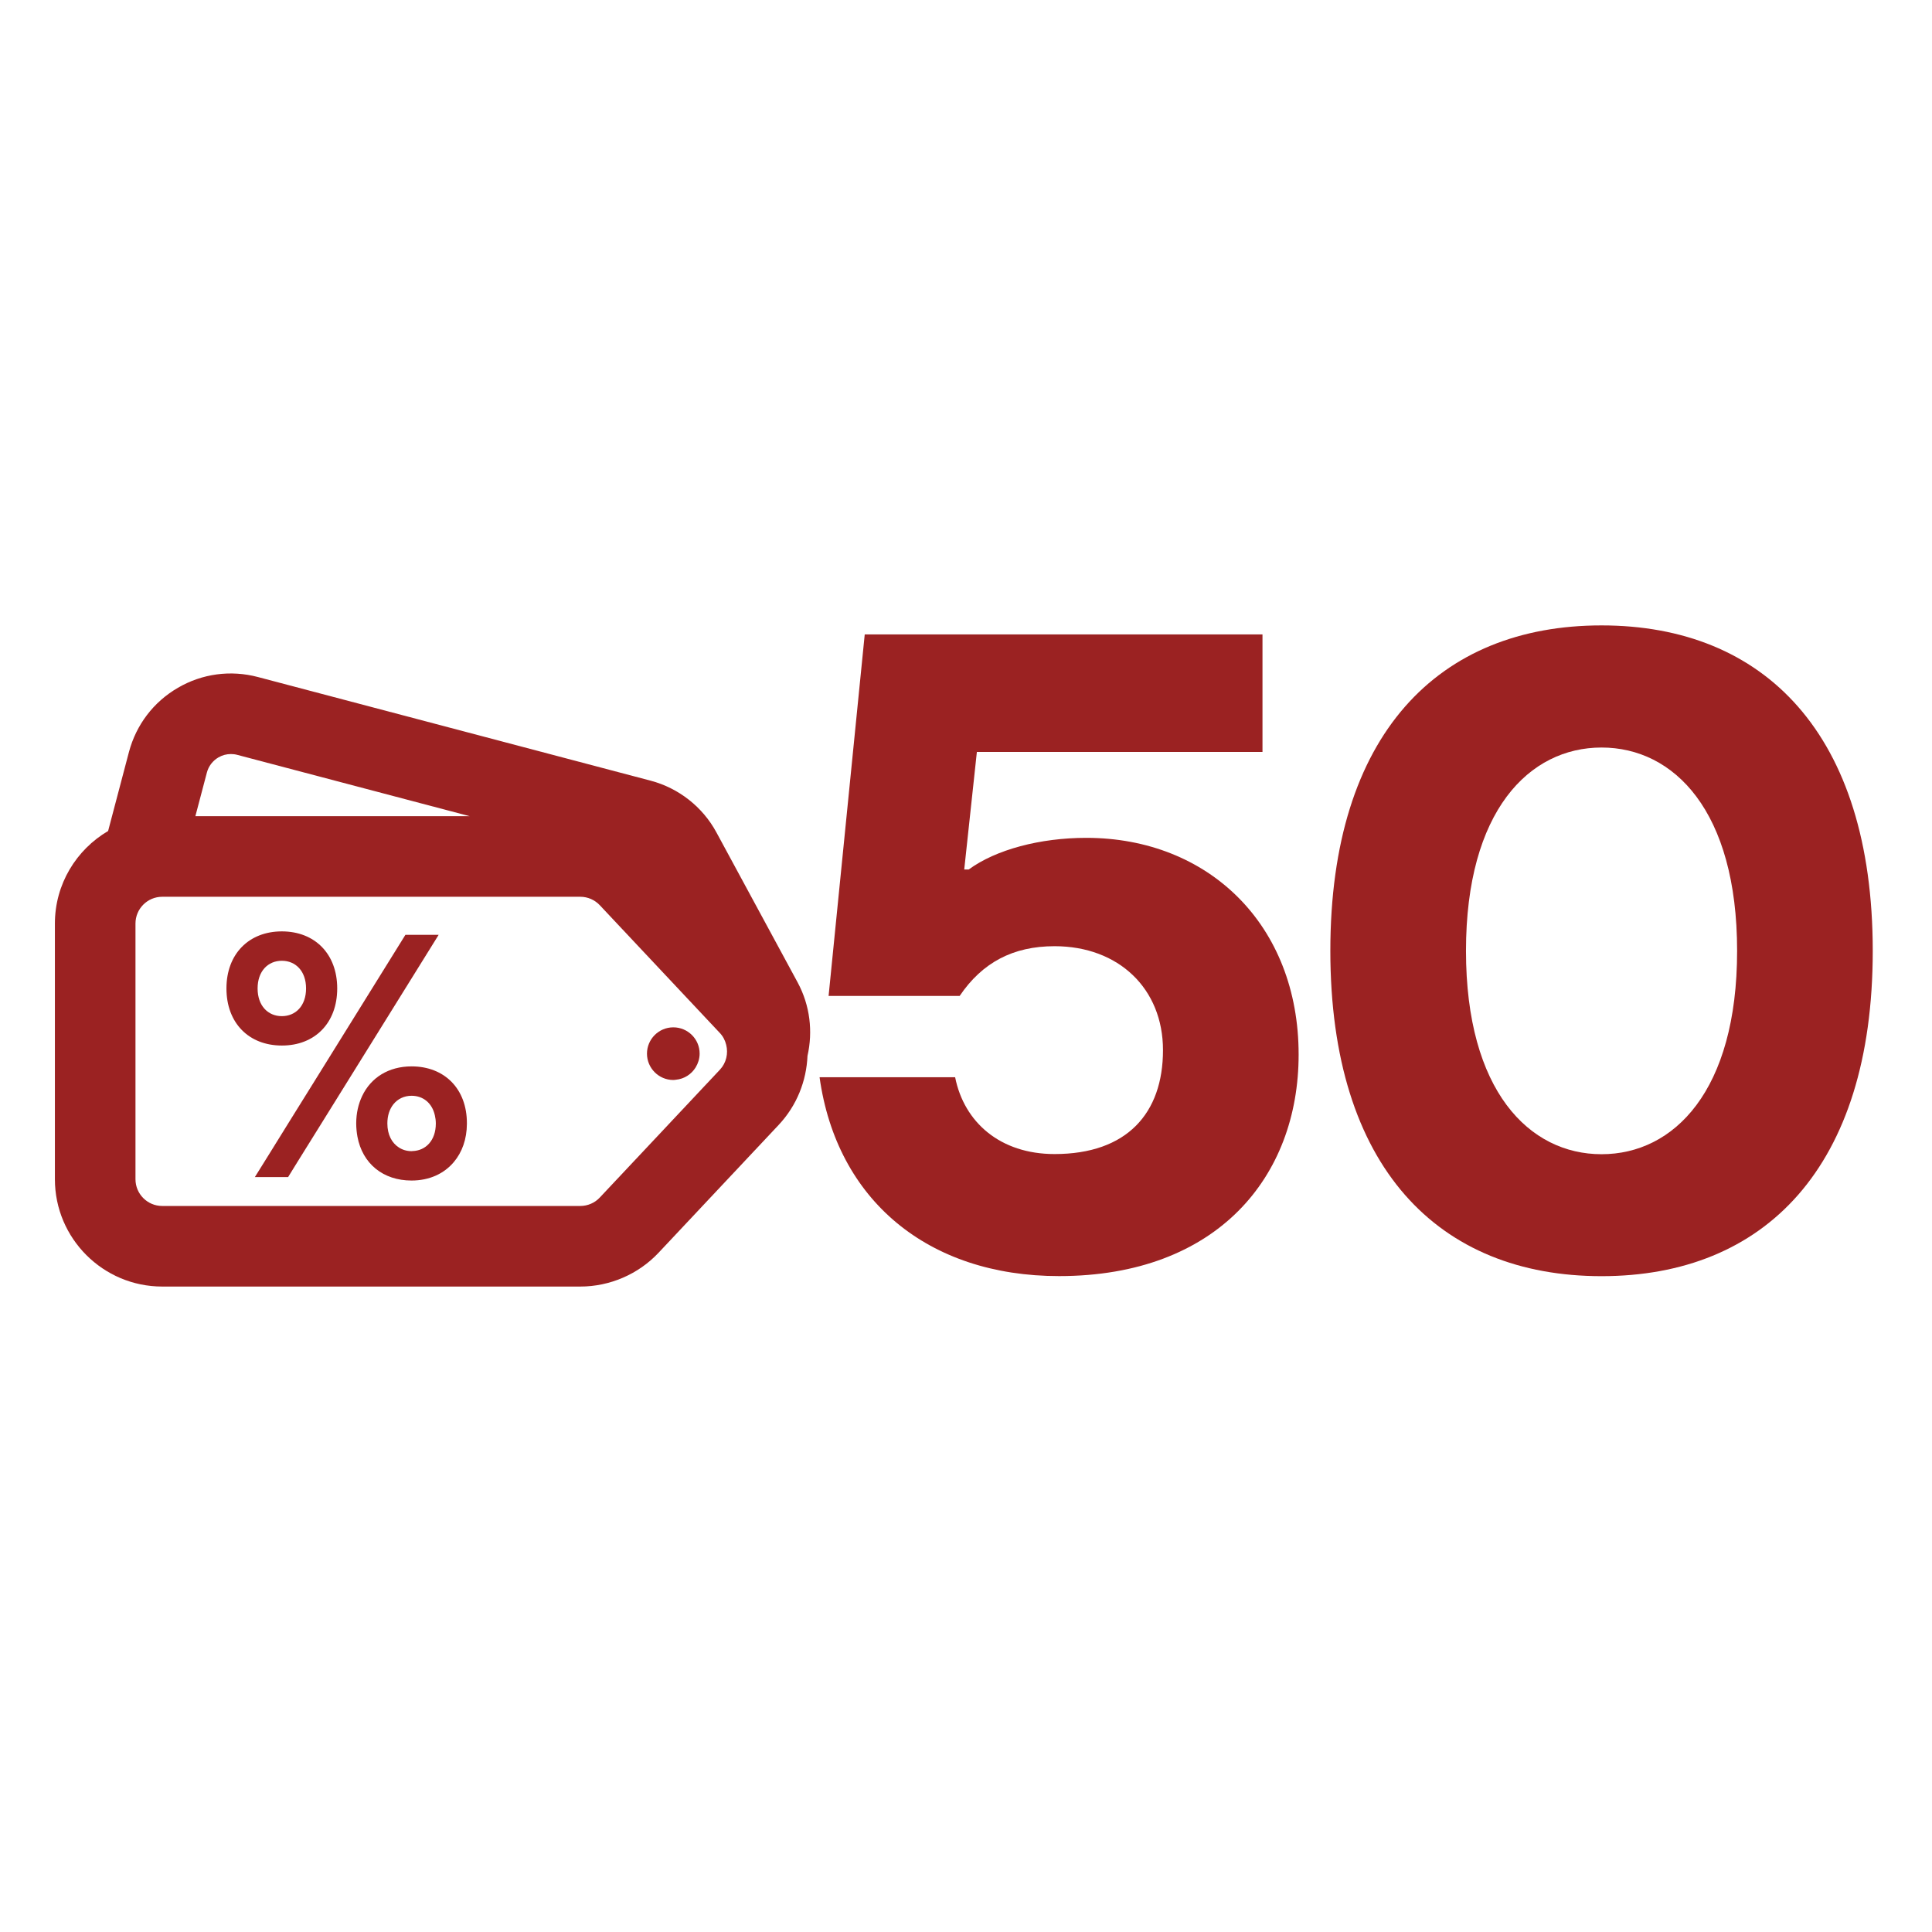 <?xml version="1.0" encoding="utf-8"?>
<!-- Generator: Adobe Illustrator 27.6.1, SVG Export Plug-In . SVG Version: 6.00 Build 0)  -->
<svg version="1.1" id="Layer_1" xmlns="http://www.w3.org/2000/svg" xmlns:xlink="http://www.w3.org/1999/xlink" x="0px" y="0px"
	 viewBox="0 0 24 24" style="enable-background:new 0 0 24 24;" xml:space="preserve">
<style type="text/css">
	.st0{fill:#9B2222;}
</style>
<g>
	<path class="st0" d="M8.9,10.341C8.729,10.024,8.431,9.79,8.083,9.698L3.203,8.41C2.865,8.321,2.512,8.368,2.21,8.544
		C1.907,8.72,1.692,9.003,1.602,9.341l-0.259,0.982c-0.395,0.232-0.661,0.66-0.661,1.15v3.176c0,0.735,0.598,1.333,1.333,1.333
		h5.194c0.366,0,0.721-0.153,0.972-0.42l1.492-1.588c0.227-0.242,0.345-0.548,0.358-0.858c0.068-0.3,0.033-0.624-0.123-0.913
		L8.9,10.341z M7.451,14.876c-0.062,0.067-0.151,0.105-0.242,0.105H5.745h-3.73c-0.183,0-0.332-0.149-0.332-0.332v-0.744v-0.543
		v-1.89c0-0.183,0.149-0.332,0.332-0.332h0.148h5.046c0.091,0,0.179,0.038,0.242,0.105l1.492,1.588
		c0.04,0.042,0.065,0.093,0.078,0.146c0.027,0.107,0.002,0.224-0.078,0.309l-0.851,0.906L7.451,14.876z M2.57,9.597
		c0.021-0.08,0.072-0.146,0.143-0.188c0.048-0.028,0.101-0.042,0.155-0.042c0.026,0,0.053,0.003,0.079,0.01l2.888,0.762H2.427
		L2.57,9.597z"/>
	<path class="st0" d="M5.113,13.247c-0.286,0-0.507,0.14-0.615,0.37c-0.046,0.098-0.073,0.211-0.073,0.339
		c0,0.057,0.006,0.112,0.015,0.163c0.062,0.336,0.319,0.546,0.672,0.546c0.222,0,0.404-0.085,0.526-0.23
		c0.101-0.12,0.161-0.281,0.162-0.475c0-0.002,0-0.003,0-0.005C5.801,13.526,5.522,13.247,5.113,13.247z M5.414,13.956
		c0,0.211-0.125,0.339-0.292,0.343c-0.003,0-0.006,0.001-0.009,0.001c-0.059,0-0.112-0.016-0.157-0.045
		c-0.087-0.055-0.144-0.158-0.144-0.299c0-0.099,0.028-0.178,0.074-0.237c0.054-0.068,0.134-0.107,0.227-0.107
		c0.143,0,0.255,0.09,0.289,0.243C5.409,13.886,5.414,13.919,5.414,13.956z"/>
	<polygon class="st0" points="5.036,11.613 3.891,13.456 3.614,13.901 3.338,14.346 3.166,14.622 3.579,14.622 3.692,14.439 
		3.969,13.994 4.245,13.55 5.449,11.613 	"/>
	<path class="st0" d="M4.189,12.279c0-0.43-0.279-0.709-0.688-0.709c-0.408,0-0.688,0.279-0.688,0.709
		c0,0.43,0.279,0.709,0.688,0.709C3.91,12.989,4.189,12.709,4.189,12.279z M3.2,12.279c0-0.215,0.129-0.344,0.301-0.344
		c0.172,0,0.301,0.129,0.301,0.344c0,0.215-0.129,0.344-0.301,0.344C3.329,12.623,3.2,12.494,3.2,12.279z"/>
	<path class="st0" d="M13.494,10.408c-0.573,0-1.123,0.146-1.46,0.393h-0.056l0.157-1.46h3.548v-1.46h-4.941l-0.449,4.491h1.628
		c0.281-0.415,0.663-0.618,1.179-0.618c0.797,0,1.347,0.528,1.347,1.291c0,0.786-0.449,1.291-1.347,1.291
		c-0.674,0-1.123-0.393-1.235-0.954h-1.684c0.213,1.527,1.347,2.47,2.975,2.47c1.965,0,2.976-1.235,2.976-2.751
		C16.133,11.486,15.01,10.408,13.494,10.408z"/>
	<path class="st0" d="M19.895,7.769c-2.021,0-3.369,1.347-3.369,4.042c0,2.695,1.347,4.042,3.369,4.042
		c2.021,0,3.369-1.347,3.369-4.042C23.263,9.117,21.916,7.769,19.895,7.769z M19.895,14.338c-0.898,0-1.684-0.786-1.684-2.526
		c0-1.74,0.786-2.526,1.684-2.526c0.898,0,1.684,0.786,1.684,2.526C21.579,13.552,20.793,14.338,19.895,14.338z"/>
	<path class="st0" d="M8.364,12.762c-0.181,0-0.327,0.147-0.327,0.327s0.147,0.327,0.327,0.327c0.011,0,0.021-0.002,0.032-0.003
		c0.105-0.01,0.194-0.069,0.246-0.154c0.03-0.05,0.049-0.108,0.049-0.17C8.692,12.909,8.545,12.762,8.364,12.762z"/>
</g>
</svg>
